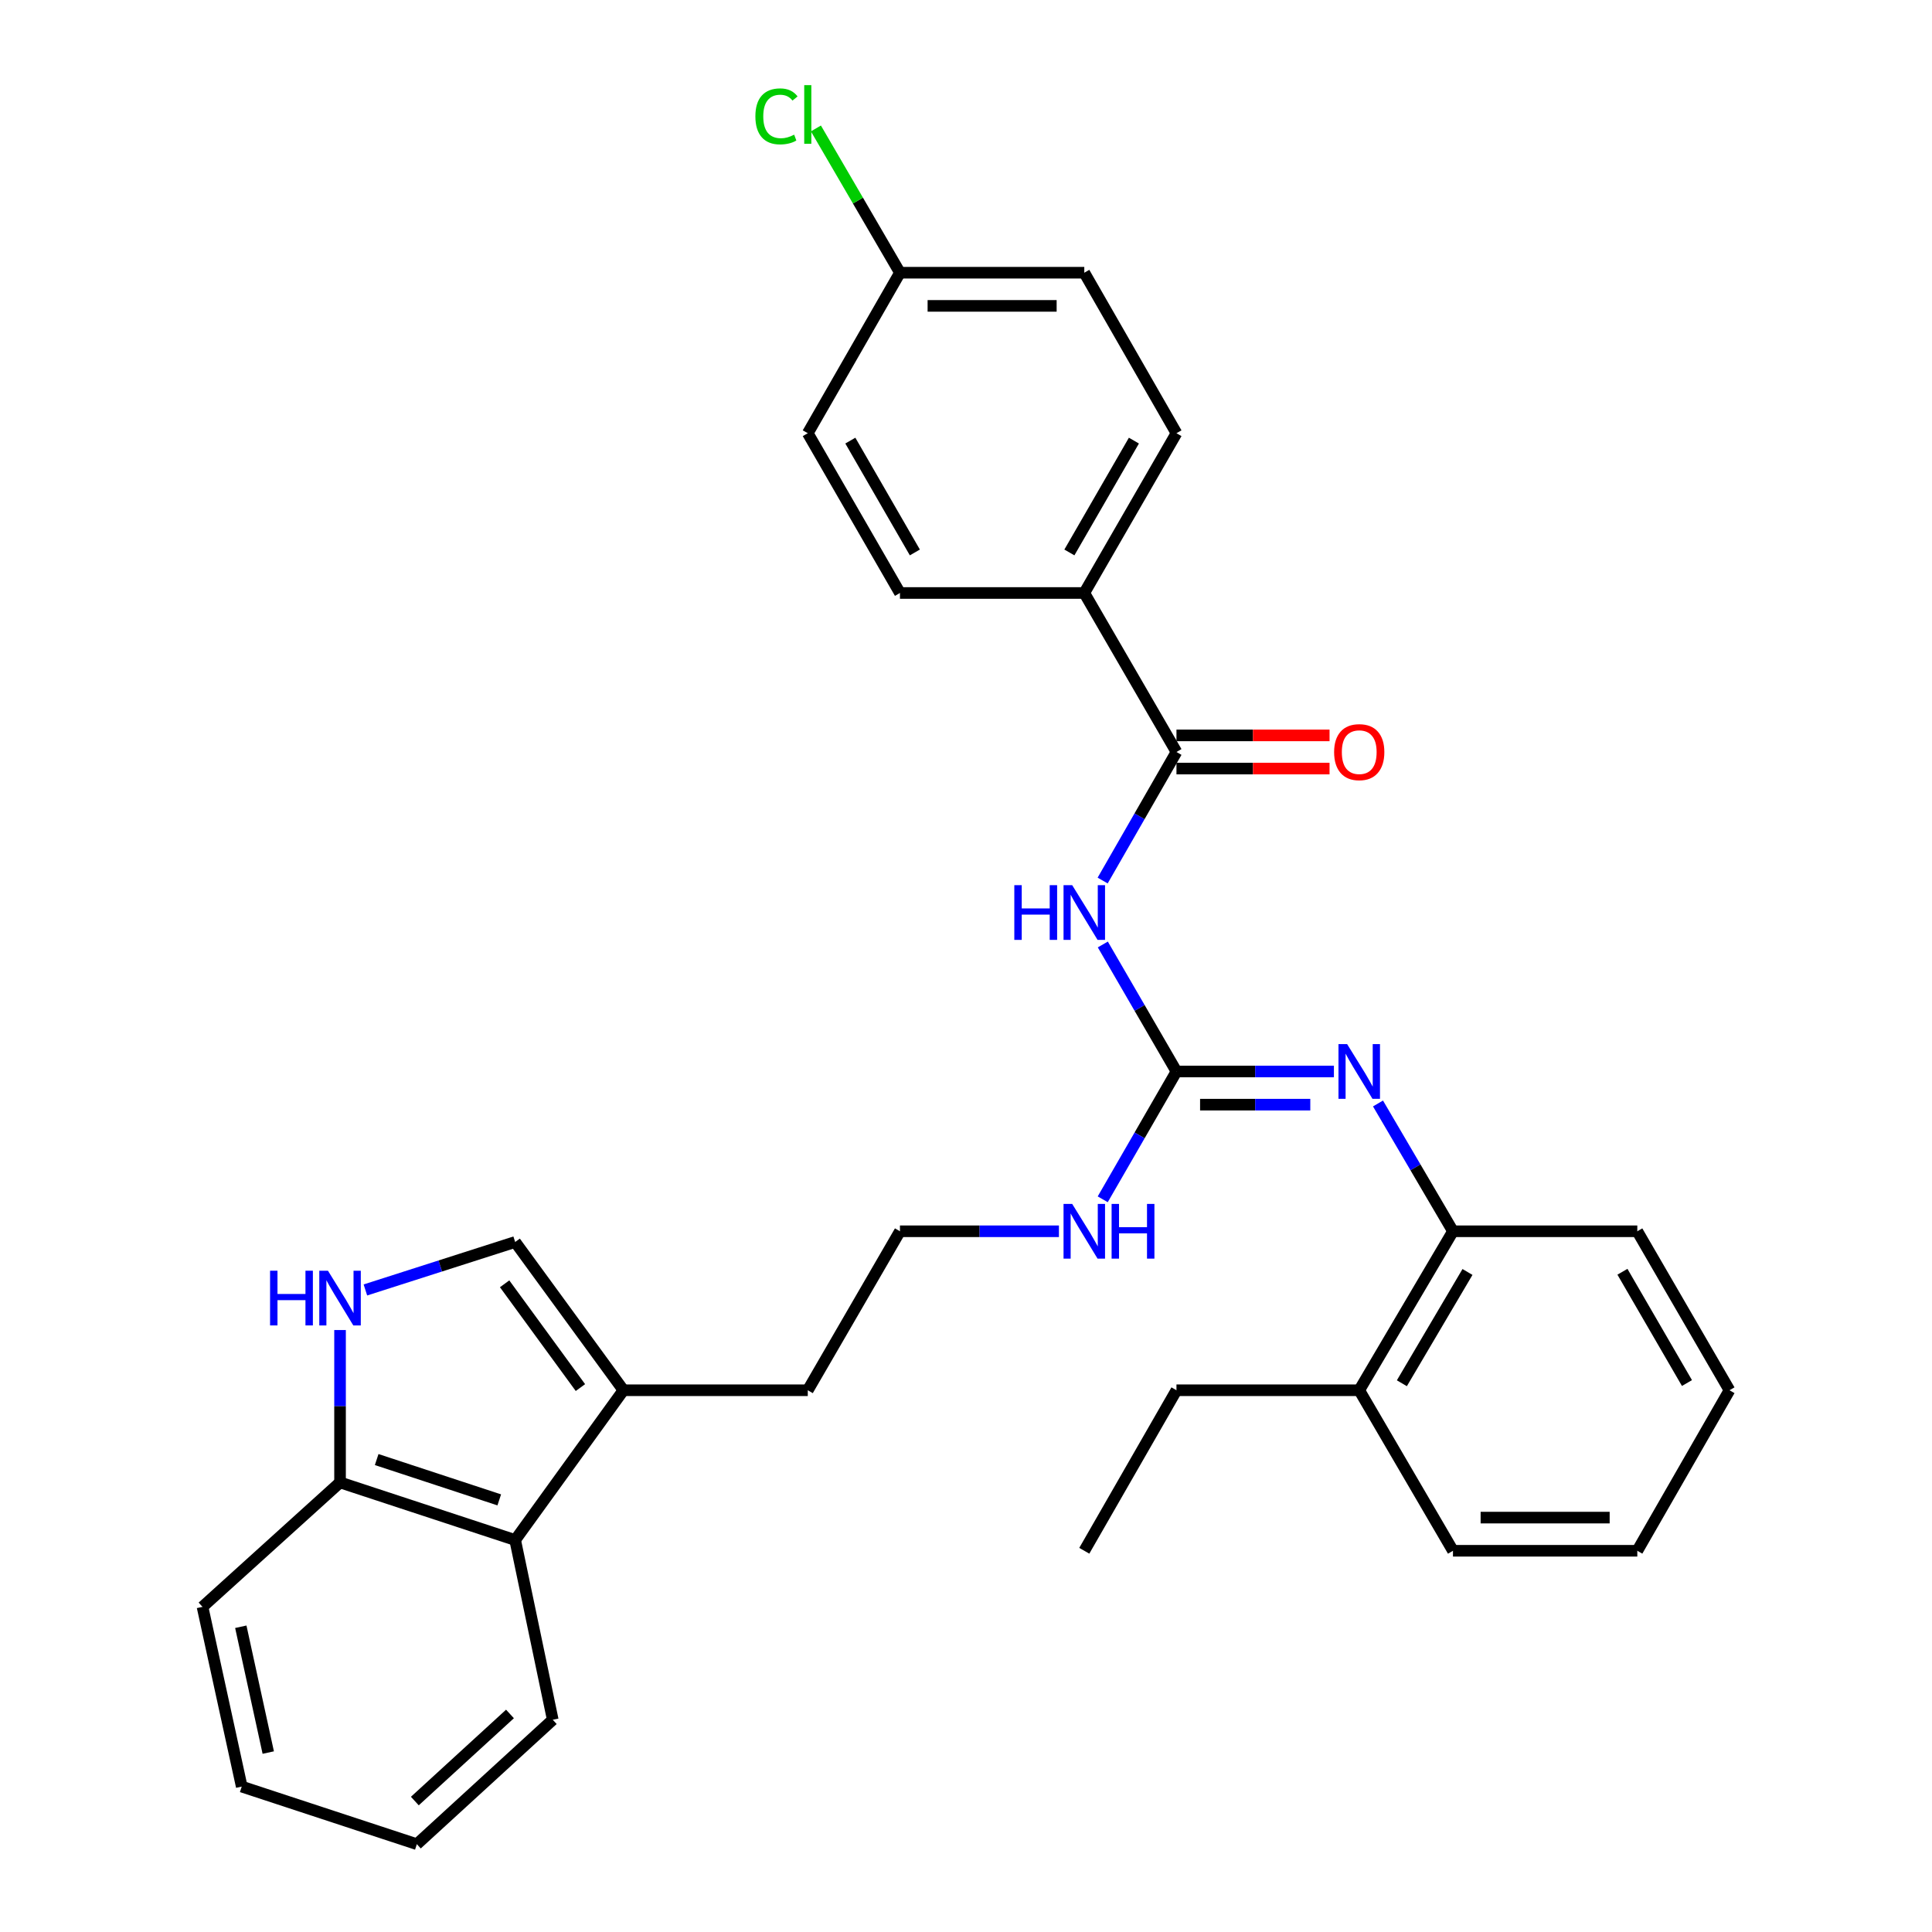 <?xml version='1.0' encoding='iso-8859-1'?>
<svg version='1.1' baseProfile='full'
              xmlns='http://www.w3.org/2000/svg'
                      xmlns:rdkit='http://www.rdkit.org/xml'
                      xmlns:xlink='http://www.w3.org/1999/xlink'
                  xml:space='preserve'
width='1000px' height='1000px' viewBox='0 0 1000 1000'>
<!-- END OF HEADER -->
<rect style='opacity:1.0;fill:#FFFFFF;stroke:none' width='1000' height='1000' x='0' y='0'> </rect>
<path class='bond-0' d='M 570.816,488.86 L 589.876,521.73' style='fill:none;fill-rule:evenodd;stroke:#0000FF;stroke-width:6px;stroke-linecap:butt;stroke-linejoin:miter;stroke-opacity:1' />
<path class='bond-0' d='M 589.876,521.73 L 608.936,554.599' style='fill:none;fill-rule:evenodd;stroke:#000000;stroke-width:6px;stroke-linecap:butt;stroke-linejoin:miter;stroke-opacity:1' />
<path class='bond-1' d='M 570.731,455.767 L 589.833,422.496' style='fill:none;fill-rule:evenodd;stroke:#0000FF;stroke-width:6px;stroke-linecap:butt;stroke-linejoin:miter;stroke-opacity:1' />
<path class='bond-1' d='M 589.833,422.496 L 608.936,389.226' style='fill:none;fill-rule:evenodd;stroke:#000000;stroke-width:6px;stroke-linecap:butt;stroke-linejoin:miter;stroke-opacity:1' />
<path class='bond-2' d='M 608.936,554.599 L 649.683,554.599' style='fill:none;fill-rule:evenodd;stroke:#000000;stroke-width:6px;stroke-linecap:butt;stroke-linejoin:miter;stroke-opacity:1' />
<path class='bond-2' d='M 649.683,554.599 L 690.431,554.599' style='fill:none;fill-rule:evenodd;stroke:#0000FF;stroke-width:6px;stroke-linecap:butt;stroke-linejoin:miter;stroke-opacity:1' />
<path class='bond-2' d='M 621.16,571.768 L 649.683,571.768' style='fill:none;fill-rule:evenodd;stroke:#000000;stroke-width:6px;stroke-linecap:butt;stroke-linejoin:miter;stroke-opacity:1' />
<path class='bond-2' d='M 649.683,571.768 L 678.207,571.768' style='fill:none;fill-rule:evenodd;stroke:#0000FF;stroke-width:6px;stroke-linecap:butt;stroke-linejoin:miter;stroke-opacity:1' />
<path class='bond-11' d='M 608.936,554.599 L 589.853,587.678' style='fill:none;fill-rule:evenodd;stroke:#000000;stroke-width:6px;stroke-linecap:butt;stroke-linejoin:miter;stroke-opacity:1' />
<path class='bond-11' d='M 589.853,587.678 L 570.771,620.758' style='fill:none;fill-rule:evenodd;stroke:#0000FF;stroke-width:6px;stroke-linecap:butt;stroke-linejoin:miter;stroke-opacity:1' />
<path class='bond-9' d='M 608.936,389.226 L 561.226,306.93' style='fill:none;fill-rule:evenodd;stroke:#000000;stroke-width:6px;stroke-linecap:butt;stroke-linejoin:miter;stroke-opacity:1' />
<path class='bond-10' d='M 608.936,397.81 L 648.553,397.81' style='fill:none;fill-rule:evenodd;stroke:#000000;stroke-width:6px;stroke-linecap:butt;stroke-linejoin:miter;stroke-opacity:1' />
<path class='bond-10' d='M 648.553,397.81 L 688.171,397.81' style='fill:none;fill-rule:evenodd;stroke:#FF0000;stroke-width:6px;stroke-linecap:butt;stroke-linejoin:miter;stroke-opacity:1' />
<path class='bond-10' d='M 608.936,380.641 L 648.553,380.641' style='fill:none;fill-rule:evenodd;stroke:#000000;stroke-width:6px;stroke-linecap:butt;stroke-linejoin:miter;stroke-opacity:1' />
<path class='bond-10' d='M 648.553,380.641 L 688.171,380.641' style='fill:none;fill-rule:evenodd;stroke:#FF0000;stroke-width:6px;stroke-linecap:butt;stroke-linejoin:miter;stroke-opacity:1' />
<path class='bond-7' d='M 713.249,571.156 L 732.653,604.23' style='fill:none;fill-rule:evenodd;stroke:#0000FF;stroke-width:6px;stroke-linecap:butt;stroke-linejoin:miter;stroke-opacity:1' />
<path class='bond-7' d='M 732.653,604.23 L 752.057,637.305' style='fill:none;fill-rule:evenodd;stroke:#000000;stroke-width:6px;stroke-linecap:butt;stroke-linejoin:miter;stroke-opacity:1' />
<path class='bond-3' d='M 189.126,667.68 L 227.887,655.268' style='fill:none;fill-rule:evenodd;stroke:#0000FF;stroke-width:6px;stroke-linecap:butt;stroke-linejoin:miter;stroke-opacity:1' />
<path class='bond-3' d='M 227.887,655.268 L 266.648,642.856' style='fill:none;fill-rule:evenodd;stroke:#000000;stroke-width:6px;stroke-linecap:butt;stroke-linejoin:miter;stroke-opacity:1' />
<path class='bond-33' d='M 176.006,688.426 L 176.006,727.864' style='fill:none;fill-rule:evenodd;stroke:#0000FF;stroke-width:6px;stroke-linecap:butt;stroke-linejoin:miter;stroke-opacity:1' />
<path class='bond-33' d='M 176.006,727.864 L 176.006,767.301' style='fill:none;fill-rule:evenodd;stroke:#000000;stroke-width:6px;stroke-linecap:butt;stroke-linejoin:miter;stroke-opacity:1' />
<path class='bond-4' d='M 266.648,642.856 L 322.694,719.591' style='fill:none;fill-rule:evenodd;stroke:#000000;stroke-width:6px;stroke-linecap:butt;stroke-linejoin:miter;stroke-opacity:1' />
<path class='bond-4' d='M 261.19,664.493 L 300.423,718.207' style='fill:none;fill-rule:evenodd;stroke:#000000;stroke-width:6px;stroke-linecap:butt;stroke-linejoin:miter;stroke-opacity:1' />
<path class='bond-5' d='M 322.694,719.591 L 418.105,719.591' style='fill:none;fill-rule:evenodd;stroke:#000000;stroke-width:6px;stroke-linecap:butt;stroke-linejoin:miter;stroke-opacity:1' />
<path class='bond-6' d='M 322.694,719.591 L 266.648,797.117' style='fill:none;fill-rule:evenodd;stroke:#000000;stroke-width:6px;stroke-linecap:butt;stroke-linejoin:miter;stroke-opacity:1' />
<path class='bond-8' d='M 266.648,797.117 L 176.006,767.301' style='fill:none;fill-rule:evenodd;stroke:#000000;stroke-width:6px;stroke-linecap:butt;stroke-linejoin:miter;stroke-opacity:1' />
<path class='bond-8' d='M 258.416,776.336 L 194.967,755.464' style='fill:none;fill-rule:evenodd;stroke:#000000;stroke-width:6px;stroke-linecap:butt;stroke-linejoin:miter;stroke-opacity:1' />
<path class='bond-21' d='M 266.648,797.117 L 286.106,890.143' style='fill:none;fill-rule:evenodd;stroke:#000000;stroke-width:6px;stroke-linecap:butt;stroke-linejoin:miter;stroke-opacity:1' />
<path class='bond-12' d='M 752.057,637.305 L 703.536,719.591' style='fill:none;fill-rule:evenodd;stroke:#000000;stroke-width:6px;stroke-linecap:butt;stroke-linejoin:miter;stroke-opacity:1' />
<path class='bond-12' d='M 759.568,658.368 L 725.603,715.969' style='fill:none;fill-rule:evenodd;stroke:#000000;stroke-width:6px;stroke-linecap:butt;stroke-linejoin:miter;stroke-opacity:1' />
<path class='bond-22' d='M 752.057,637.305 L 847.467,637.305' style='fill:none;fill-rule:evenodd;stroke:#000000;stroke-width:6px;stroke-linecap:butt;stroke-linejoin:miter;stroke-opacity:1' />
<path class='bond-23' d='M 176.006,767.301 L 104.823,831.712' style='fill:none;fill-rule:evenodd;stroke:#000000;stroke-width:6px;stroke-linecap:butt;stroke-linejoin:miter;stroke-opacity:1' />
<path class='bond-13' d='M 561.226,306.93 L 608.936,224.234' style='fill:none;fill-rule:evenodd;stroke:#000000;stroke-width:6px;stroke-linecap:butt;stroke-linejoin:miter;stroke-opacity:1' />
<path class='bond-13' d='M 553.511,285.946 L 586.908,228.058' style='fill:none;fill-rule:evenodd;stroke:#000000;stroke-width:6px;stroke-linecap:butt;stroke-linejoin:miter;stroke-opacity:1' />
<path class='bond-14' d='M 561.226,306.93 L 465.815,306.93' style='fill:none;fill-rule:evenodd;stroke:#000000;stroke-width:6px;stroke-linecap:butt;stroke-linejoin:miter;stroke-opacity:1' />
<path class='bond-19' d='M 548.1,637.305 L 506.958,637.305' style='fill:none;fill-rule:evenodd;stroke:#0000FF;stroke-width:6px;stroke-linecap:butt;stroke-linejoin:miter;stroke-opacity:1' />
<path class='bond-19' d='M 506.958,637.305 L 465.815,637.305' style='fill:none;fill-rule:evenodd;stroke:#000000;stroke-width:6px;stroke-linecap:butt;stroke-linejoin:miter;stroke-opacity:1' />
<path class='bond-24' d='M 703.536,719.591 L 608.936,719.591' style='fill:none;fill-rule:evenodd;stroke:#000000;stroke-width:6px;stroke-linecap:butt;stroke-linejoin:miter;stroke-opacity:1' />
<path class='bond-25' d='M 703.536,719.591 L 752.057,802.678' style='fill:none;fill-rule:evenodd;stroke:#000000;stroke-width:6px;stroke-linecap:butt;stroke-linejoin:miter;stroke-opacity:1' />
<path class='bond-17' d='M 608.936,224.234 L 561.226,141.156' style='fill:none;fill-rule:evenodd;stroke:#000000;stroke-width:6px;stroke-linecap:butt;stroke-linejoin:miter;stroke-opacity:1' />
<path class='bond-16' d='M 465.815,306.93 L 418.105,224.234' style='fill:none;fill-rule:evenodd;stroke:#000000;stroke-width:6px;stroke-linecap:butt;stroke-linejoin:miter;stroke-opacity:1' />
<path class='bond-16' d='M 473.53,285.946 L 440.133,228.058' style='fill:none;fill-rule:evenodd;stroke:#000000;stroke-width:6px;stroke-linecap:butt;stroke-linejoin:miter;stroke-opacity:1' />
<path class='bond-15' d='M 465.815,141.156 L 418.105,224.234' style='fill:none;fill-rule:evenodd;stroke:#000000;stroke-width:6px;stroke-linecap:butt;stroke-linejoin:miter;stroke-opacity:1' />
<path class='bond-18' d='M 465.815,141.156 L 444.065,103.817' style='fill:none;fill-rule:evenodd;stroke:#000000;stroke-width:6px;stroke-linecap:butt;stroke-linejoin:miter;stroke-opacity:1' />
<path class='bond-18' d='M 444.065,103.817 L 422.315,66.478' style='fill:none;fill-rule:evenodd;stroke:#00CC00;stroke-width:6px;stroke-linecap:butt;stroke-linejoin:miter;stroke-opacity:1' />
<path class='bond-31' d='M 465.815,141.156 L 561.226,141.156' style='fill:none;fill-rule:evenodd;stroke:#000000;stroke-width:6px;stroke-linecap:butt;stroke-linejoin:miter;stroke-opacity:1' />
<path class='bond-31' d='M 480.127,158.325 L 546.914,158.325' style='fill:none;fill-rule:evenodd;stroke:#000000;stroke-width:6px;stroke-linecap:butt;stroke-linejoin:miter;stroke-opacity:1' />
<path class='bond-20' d='M 465.815,637.305 L 418.105,719.591' style='fill:none;fill-rule:evenodd;stroke:#000000;stroke-width:6px;stroke-linecap:butt;stroke-linejoin:miter;stroke-opacity:1' />
<path class='bond-27' d='M 286.106,890.143 L 215.762,954.545' style='fill:none;fill-rule:evenodd;stroke:#000000;stroke-width:6px;stroke-linecap:butt;stroke-linejoin:miter;stroke-opacity:1' />
<path class='bond-27' d='M 263.961,887.141 L 214.72,932.222' style='fill:none;fill-rule:evenodd;stroke:#000000;stroke-width:6px;stroke-linecap:butt;stroke-linejoin:miter;stroke-opacity:1' />
<path class='bond-28' d='M 847.467,637.305 L 895.177,719.591' style='fill:none;fill-rule:evenodd;stroke:#000000;stroke-width:6px;stroke-linecap:butt;stroke-linejoin:miter;stroke-opacity:1' />
<path class='bond-28' d='M 839.771,658.259 L 873.168,715.86' style='fill:none;fill-rule:evenodd;stroke:#000000;stroke-width:6px;stroke-linecap:butt;stroke-linejoin:miter;stroke-opacity:1' />
<path class='bond-34' d='M 104.823,831.712 L 125.12,924.739' style='fill:none;fill-rule:evenodd;stroke:#000000;stroke-width:6px;stroke-linecap:butt;stroke-linejoin:miter;stroke-opacity:1' />
<path class='bond-34' d='M 124.641,842.006 L 138.849,907.125' style='fill:none;fill-rule:evenodd;stroke:#000000;stroke-width:6px;stroke-linecap:butt;stroke-linejoin:miter;stroke-opacity:1' />
<path class='bond-26' d='M 608.936,719.591 L 561.226,802.678' style='fill:none;fill-rule:evenodd;stroke:#000000;stroke-width:6px;stroke-linecap:butt;stroke-linejoin:miter;stroke-opacity:1' />
<path class='bond-32' d='M 752.057,802.678 L 847.467,802.678' style='fill:none;fill-rule:evenodd;stroke:#000000;stroke-width:6px;stroke-linecap:butt;stroke-linejoin:miter;stroke-opacity:1' />
<path class='bond-32' d='M 766.368,785.509 L 833.156,785.509' style='fill:none;fill-rule:evenodd;stroke:#000000;stroke-width:6px;stroke-linecap:butt;stroke-linejoin:miter;stroke-opacity:1' />
<path class='bond-29' d='M 215.762,954.545 L 125.12,924.739' style='fill:none;fill-rule:evenodd;stroke:#000000;stroke-width:6px;stroke-linecap:butt;stroke-linejoin:miter;stroke-opacity:1' />
<path class='bond-30' d='M 895.177,719.591 L 847.467,802.678' style='fill:none;fill-rule:evenodd;stroke:#000000;stroke-width:6px;stroke-linecap:butt;stroke-linejoin:miter;stroke-opacity:1' />
<path  class='atom-0' d='M 525.006 458.162
L 528.846 458.162
L 528.846 470.202
L 543.326 470.202
L 543.326 458.162
L 547.166 458.162
L 547.166 486.482
L 543.326 486.482
L 543.326 473.402
L 528.846 473.402
L 528.846 486.482
L 525.006 486.482
L 525.006 458.162
' fill='#0000FF'/>
<path  class='atom-0' d='M 554.966 458.162
L 564.246 473.162
Q 565.166 474.642, 566.646 477.322
Q 568.126 480.002, 568.206 480.162
L 568.206 458.162
L 571.966 458.162
L 571.966 486.482
L 568.086 486.482
L 558.126 470.082
Q 556.966 468.162, 555.726 465.962
Q 554.526 463.762, 554.166 463.082
L 554.166 486.482
L 550.486 486.482
L 550.486 458.162
L 554.966 458.162
' fill='#0000FF'/>
<path  class='atom-3' d='M 697.276 540.439
L 706.556 555.439
Q 707.476 556.919, 708.956 559.599
Q 710.436 562.279, 710.516 562.439
L 710.516 540.439
L 714.276 540.439
L 714.276 568.759
L 710.396 568.759
L 700.436 552.359
Q 699.276 550.439, 698.036 548.239
Q 696.836 546.039, 696.476 545.359
L 696.476 568.759
L 692.796 568.759
L 692.796 540.439
L 697.276 540.439
' fill='#0000FF'/>
<path  class='atom-4' d='M 139.786 657.721
L 143.626 657.721
L 143.626 669.761
L 158.106 669.761
L 158.106 657.721
L 161.946 657.721
L 161.946 686.041
L 158.106 686.041
L 158.106 672.961
L 143.626 672.961
L 143.626 686.041
L 139.786 686.041
L 139.786 657.721
' fill='#0000FF'/>
<path  class='atom-4' d='M 169.746 657.721
L 179.026 672.721
Q 179.946 674.201, 181.426 676.881
Q 182.906 679.561, 182.986 679.721
L 182.986 657.721
L 186.746 657.721
L 186.746 686.041
L 182.866 686.041
L 172.906 669.641
Q 171.746 667.721, 170.506 665.521
Q 169.306 663.321, 168.946 662.641
L 168.946 686.041
L 165.266 686.041
L 165.266 657.721
L 169.746 657.721
' fill='#0000FF'/>
<path  class='atom-11' d='M 690.536 389.306
Q 690.536 382.506, 693.896 378.706
Q 697.256 374.906, 703.536 374.906
Q 709.816 374.906, 713.176 378.706
Q 716.536 382.506, 716.536 389.306
Q 716.536 396.186, 713.136 400.106
Q 709.736 403.986, 703.536 403.986
Q 697.296 403.986, 693.896 400.106
Q 690.536 396.226, 690.536 389.306
M 703.536 400.786
Q 707.856 400.786, 710.176 397.906
Q 712.536 394.986, 712.536 389.306
Q 712.536 383.746, 710.176 380.946
Q 707.856 378.106, 703.536 378.106
Q 699.216 378.106, 696.856 380.906
Q 694.536 383.706, 694.536 389.306
Q 694.536 395.026, 696.856 397.906
Q 699.216 400.786, 703.536 400.786
' fill='#FF0000'/>
<path  class='atom-12' d='M 554.966 623.145
L 564.246 638.145
Q 565.166 639.625, 566.646 642.305
Q 568.126 644.985, 568.206 645.145
L 568.206 623.145
L 571.966 623.145
L 571.966 651.465
L 568.086 651.465
L 558.126 635.065
Q 556.966 633.145, 555.726 630.945
Q 554.526 628.745, 554.166 628.065
L 554.166 651.465
L 550.486 651.465
L 550.486 623.145
L 554.966 623.145
' fill='#0000FF'/>
<path  class='atom-12' d='M 575.366 623.145
L 579.206 623.145
L 579.206 635.185
L 593.686 635.185
L 593.686 623.145
L 597.526 623.145
L 597.526 651.465
L 593.686 651.465
L 593.686 638.385
L 579.206 638.385
L 579.206 651.465
L 575.366 651.465
L 575.366 623.145
' fill='#0000FF'/>
<path  class='atom-19' d='M 390.985 60.231
Q 390.985 53.191, 394.265 49.511
Q 397.585 45.791, 403.865 45.791
Q 409.705 45.791, 412.825 49.911
L 410.185 52.071
Q 407.905 49.071, 403.865 49.071
Q 399.585 49.071, 397.305 51.951
Q 395.065 54.791, 395.065 60.231
Q 395.065 65.831, 397.385 68.711
Q 399.745 71.591, 404.305 71.591
Q 407.425 71.591, 411.065 69.711
L 412.185 72.711
Q 410.705 73.671, 408.465 74.231
Q 406.225 74.791, 403.745 74.791
Q 397.585 74.791, 394.265 71.031
Q 390.985 67.271, 390.985 60.231
' fill='#00CC00'/>
<path  class='atom-19' d='M 416.265 44.071
L 419.945 44.071
L 419.945 74.431
L 416.265 74.431
L 416.265 44.071
' fill='#00CC00'/>
</svg>
